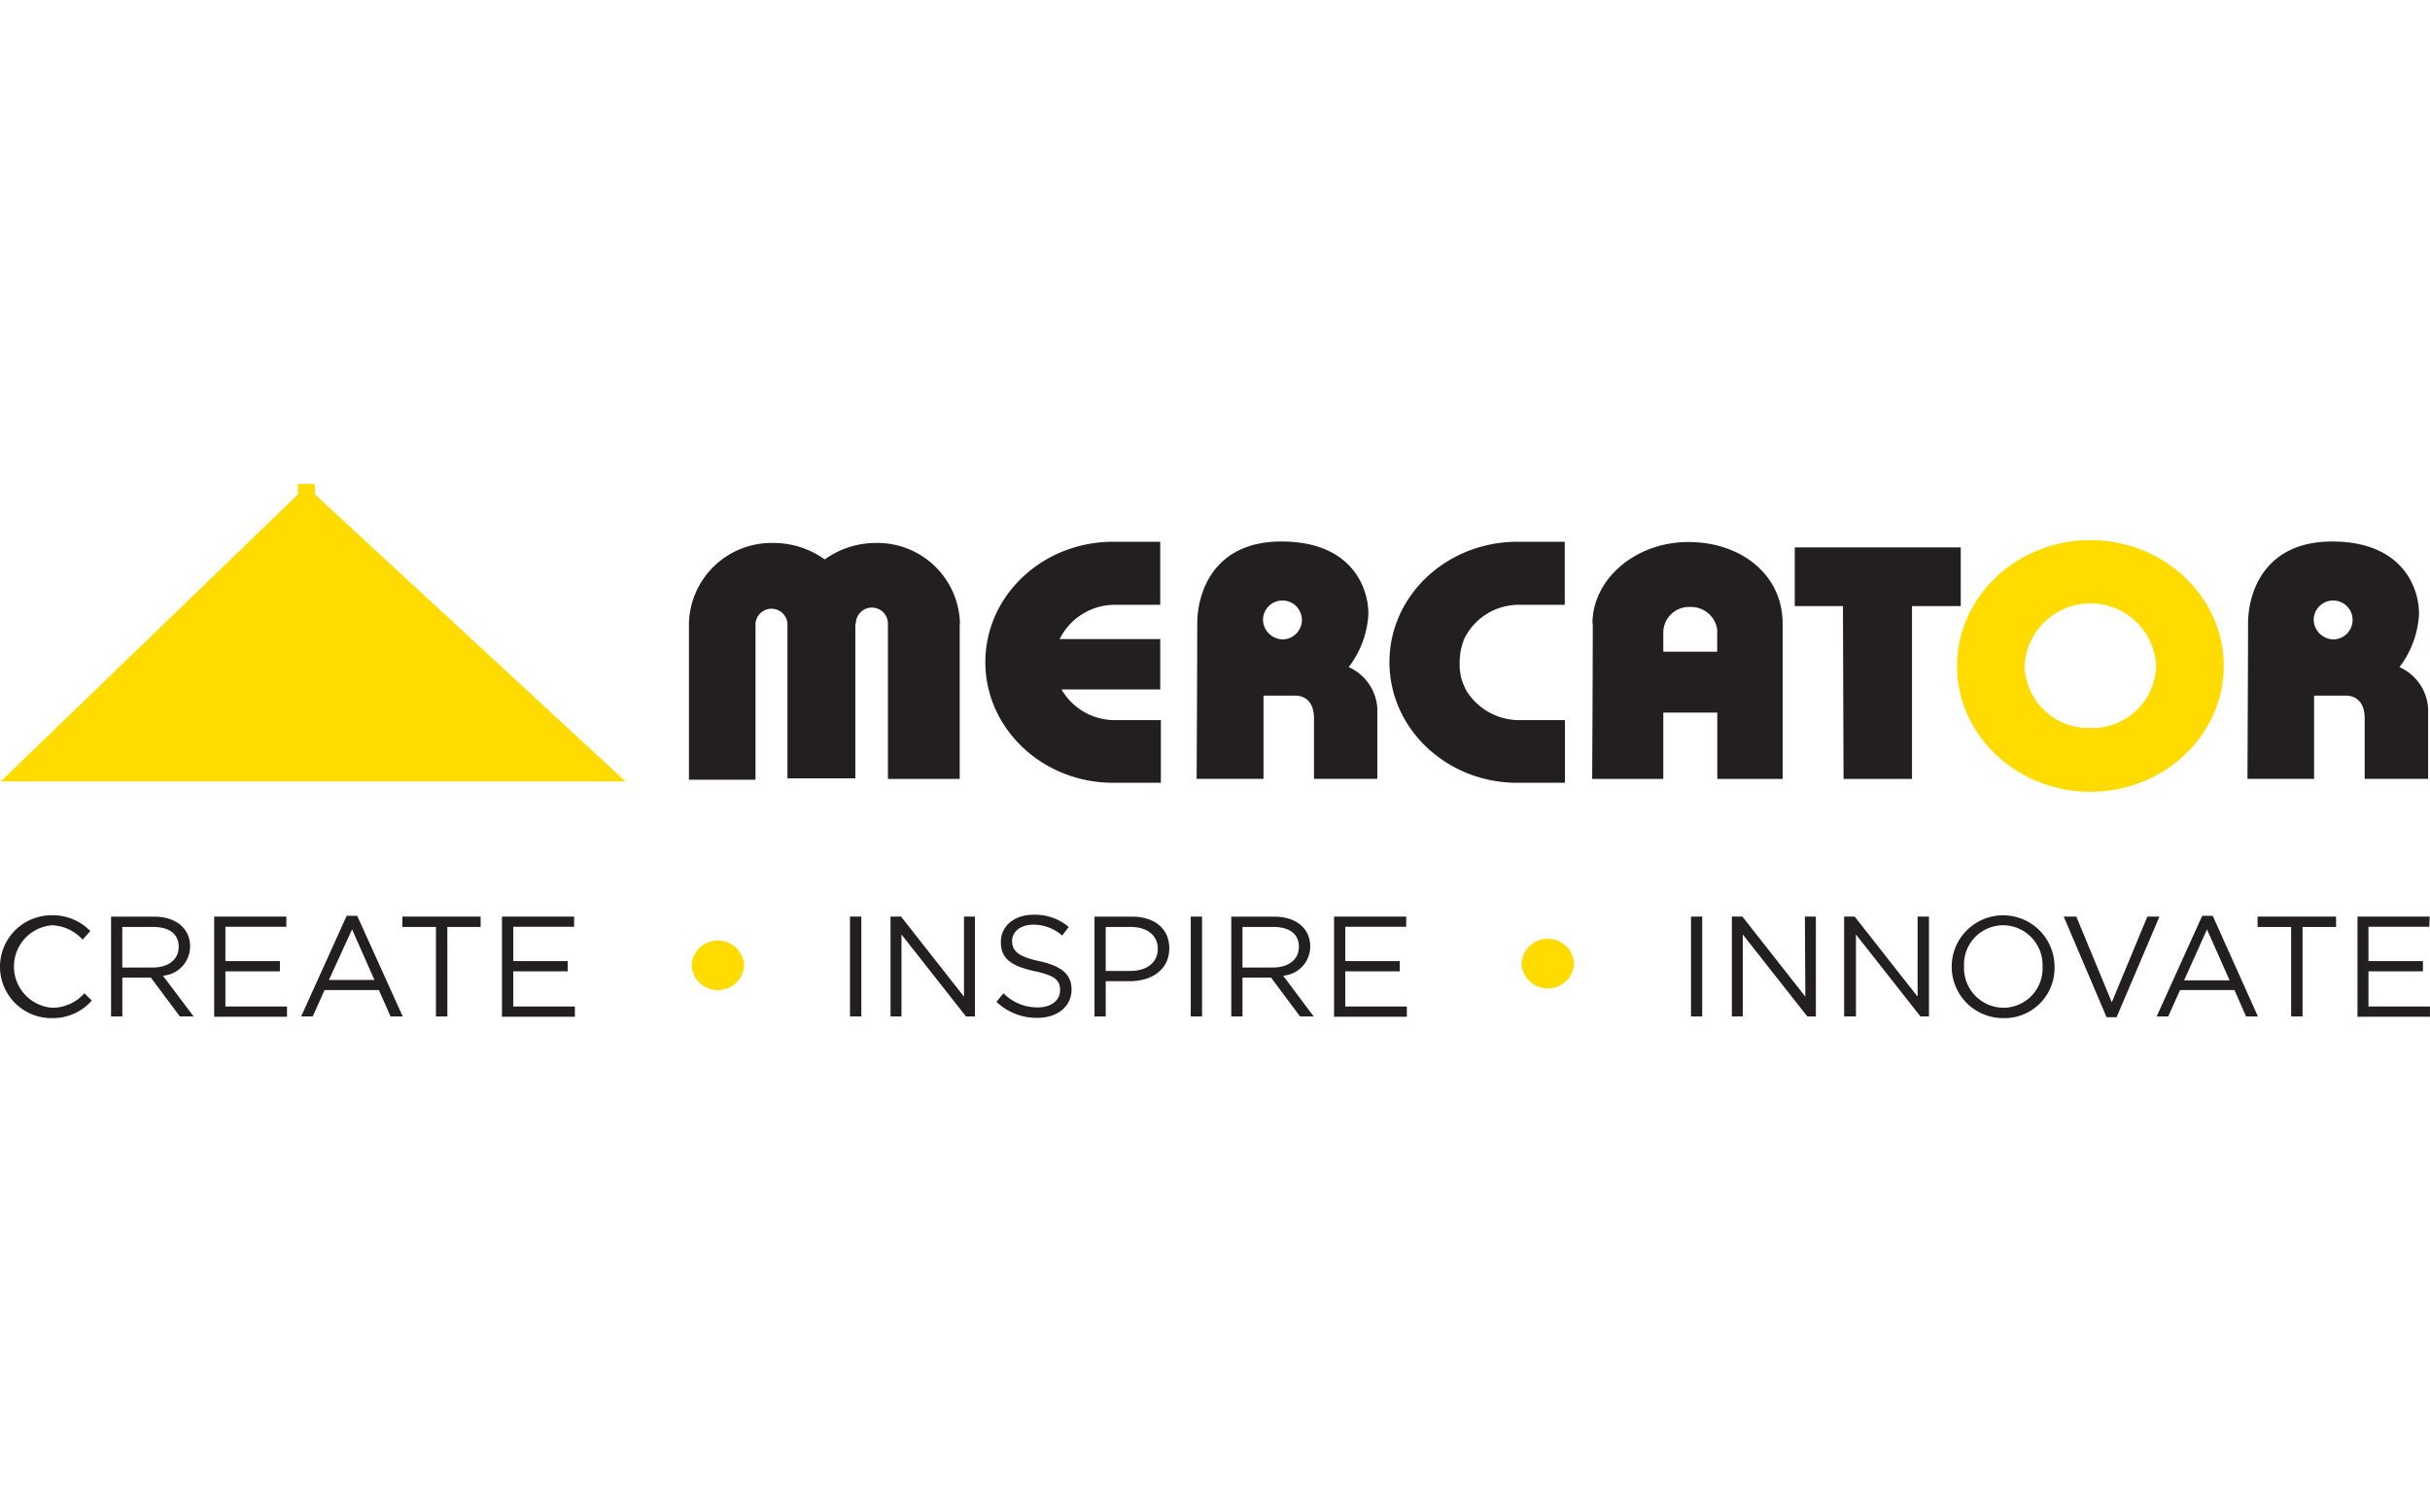 <svg xmlns="http://www.w3.org/2000/svg" xmlns:xlink="http://www.w3.org/1999/xlink" width="241" height="150" viewBox="0 0 241 150"><defs><clipPath id="b"><rect width="241" height="150"/></clipPath></defs><g id="a" clip-path="url(#b)"><g transform="translate(0.08 48)"><path d="M177.46,55.566h0a2.609,2.609,0,0,1,5.21,0h0a2.609,2.609,0,0,1-5.21,0Z" transform="translate(-26.637 -7.967)" fill="#ffdb00"/><path d="M80.62,55.766h0a2.609,2.609,0,0,1,5.21,0h0a2.609,2.609,0,0,1-5.21,0Z" transform="translate(-12.108 -7.997)" fill="#ffdb00"/><path d="M31.16,0H29.485V1.045L0,29.528H61.98L31.16,1.045Z" transform="translate(-0.012)" fill="#ffdb00"/><path d="M107.186,14.9a8.185,8.185,0,0,0-8.313-8,8.712,8.712,0,0,0-5.1,1.632,8.7,8.7,0,0,0-5.1-1.632,8.194,8.194,0,0,0-8.364,7.947V30.384h6.6V14.9a1.589,1.589,0,0,1,3.17,0h0v15.35h6.732V14.9h.051a1.589,1.589,0,0,1,3.179,0,2.682,2.682,0,0,1,0,.272V30.308h7.123V14.9" transform="translate(-12.061 -1.035)" fill="#231f20"/><path d="M122.446,21.413a6.128,6.128,0,0,0,5.363,3.043H132.3V30.67h-4.734c-7,0-12.673-5.363-12.673-11.968S120.568,6.76,127.563,6.76h4.675v6.256H127.81a6.1,6.1,0,0,0-5.55,3.4h9.979v5h-9.792" transform="translate(-17.249 -1.014)" fill="#231f20"/><path d="M169.6,21.413a6.188,6.188,0,0,0,5.363,3.043h4.488V30.67h-4.734c-7,0-12.673-5.363-12.673-11.968S167.718,6.76,174.756,6.76h4.675v6.256H175a6.009,6.009,0,0,0-5.55,3.4,6.426,6.426,0,0,0-.442,2.55,5.1,5.1,0,0,0,.629,2.482" transform="translate(-24.323 -1.014)" fill="#231f20"/><path d="M148.177,16.437a1.929,1.929,0,1,0-2.048-1.938,1.989,1.989,0,0,0,2.048,1.938m-8.568-1.564c0-2.992,1.555-8.143,8.347-8.143s8.627,4.36,8.627,7.2a9.511,9.511,0,0,1-1.955,5.261,4.785,4.785,0,0,1,2.839,4.088v7h-6.281v-6c0-1.623-.85-2.261-1.9-2.261H146.18v8.262h-6.63s.06-12.41.06-15.41" transform="translate(-20.949 -1.01)" fill="#231f20"/><path d="M270.779,16.437A1.929,1.929,0,1,0,268.73,14.5a1.989,1.989,0,0,0,2.048,1.938m-8.559-1.564c0-2.992,1.547-8.143,8.338-8.143s8.619,4.36,8.619,7.2a9.562,9.562,0,0,1-1.938,5.261,4.8,4.8,0,0,1,2.839,4.088v7h-6.29v-6c0-1.623-.85-2.261-1.9-2.261h-3.119v8.262H262.16s.06-12.41.06-15.41" transform="translate(-39.344 -1.01)" fill="#231f20"/><path d="M192.755,15.647V17.67H198.1v-2.2a2.609,2.609,0,0,0-2.643-2.235,2.55,2.55,0,0,0-2.7,2.414m-7.029-.765c0-4.411,4.25-8.092,9.511-8.092s9.35,3.264,9.35,8.092v15.41H198.11V23.713h-5.355v6.579H185.7s.06-10.99.06-15.41" transform="translate(-27.873 -1.019)" fill="#231f20"/><path d="M214.176,30.386h6.791V13.242H225.8V7.42H209.34v5.822h4.777Z" transform="translate(-31.42 -1.113)" fill="#231f20"/><path d="M241.5,25.21a6.341,6.341,0,0,0,6.528-6.154,6.536,6.536,0,0,0-13.056,0A6.341,6.341,0,0,0,241.5,25.21ZM228.28,19.056c0-6.9,5.95-12.486,13.217-12.486s13.226,5.584,13.226,12.486-5.95,12.478-13.226,12.478S228.28,25.949,228.28,19.056Z" transform="translate(-34.261 -0.986)" fill="#ffdb00"/><path d="M5.02,60.559a5.1,5.1,0,1,1,0-10.2,5.168,5.168,0,0,1,3.859,1.564l-.765.85a4.309,4.309,0,0,0-3.026-1.428,4.105,4.105,0,0,0,0,8.185,4.25,4.25,0,0,0,3.2-1.436l.739.722a5.142,5.142,0,0,1-4,1.742Z" transform="translate(0 -7.555)" fill="#231f20"/><path d="M19.7,60.412l-2.873-3.85h-2.83v3.85H12.88v-9.9h4.25c2.184,0,3.587,1.173,3.587,2.958a2.909,2.909,0,0,1-2.694,2.9l3.043,4.046Zm-2.652-8.874H13.993v4.02h3.043c1.487,0,2.55-.765,2.55-2.048S18.651,51.538,17.045,51.538Z" transform="translate(-1.944 -7.578)" fill="#231f20"/><path d="M32.067,51.521H26.023v3.4h5.406v1.02H26.023v3.485h6.111v1.02H24.91V50.51h7.157Z" transform="translate(-3.749 -7.578)" fill="#231f20"/><path d="M45.132,60.4H43.925l-1.156-2.618H37.38L36.207,60.4H35.06l4.513-9.979h1.045Zm-5.023-8.636-2.295,5.015h4.513Z" transform="translate(-5.272 -7.565)" fill="#231f20"/><path d="M51.332,60.412H50.2V51.538H46.87V50.51h7.76v1.028h-3.3Z" transform="translate(-7.044 -7.578)" fill="#231f20"/><path d="M65.647,51.521H59.612v3.4h5.4v1.02h-5.4v3.485h6.111v1.02H58.49V50.51h7.157Z" transform="translate(-8.787 -7.578)" fill="#231f20"/><path d="M100.222,50.51v9.9H99.1v-9.9Z" transform="translate(-14.88 -7.578)" fill="#231f20"/><path d="M111.114,50.51H112.2v9.9h-.892l-6.392-8.126v8.126H103.83v-9.9h1.045l6.239,7.939Z" transform="translate(-15.59 -7.578)" fill="#231f20"/><path d="M120.406,54.889c2.21.484,3.23,1.292,3.23,2.822,0,1.7-1.419,2.813-3.4,2.813a5.788,5.788,0,0,1-4.046-1.589l.7-.85a4.7,4.7,0,0,0,3.4,1.4c1.334,0,2.21-.7,2.21-1.7s-.5-1.462-2.55-1.9c-2.278-.5-3.323-1.232-3.323-2.873s1.368-2.72,3.255-2.72a5.159,5.159,0,0,1,3.476,1.215l-.654.85a4.309,4.309,0,0,0-2.856-1.079c-1.283,0-2.108.705-2.108,1.615S118.23,54.422,120.406,54.889Z" transform="translate(-17.444 -7.546)" fill="#231f20"/><path d="M131.149,56.919h-2.405v3.493H127.63v-9.9h3.714c2.235,0,3.706,1.181,3.706,3.153C135.042,55.814,133.257,56.919,131.149,56.919Zm.1-5.38h-2.507V55.9h2.448c1.64,0,2.72-.85,2.72-2.193S132.849,51.538,131.251,51.538Z" transform="translate(-19.161 -7.578)" fill="#231f20"/><path d="M139.982,50.51v9.9H138.86v-9.9Z" transform="translate(-20.845 -7.578)" fill="#231f20"/><path d="M150.407,60.412l-2.873-3.85H144.7v3.85H143.59v-9.9h4.25c2.176,0,3.578,1.173,3.578,2.958a2.9,2.9,0,0,1-2.686,2.9l3.034,4.046Zm-2.643-8.874H144.7v4.02h3.043c1.487,0,2.55-.765,2.55-2.048S149.361,51.538,147.763,51.538Z" transform="translate(-21.555 -7.578)" fill="#231f20"/><path d="M162.737,51.521h-6.043v3.4H162.1v1.02h-5.406v3.485H162.8v1.02H155.58V50.51h7.157Z" transform="translate(-23.354 -7.578)" fill="#231f20"/><path d="M198.343,50.51v9.9H197.23v-9.9Z" transform="translate(-29.603 -7.578)" fill="#231f20"/><path d="M209.242,50.51h1.088v9.9h-.85l-6.4-8.126v8.126H202v-9.9h1.045l6.239,7.939Z" transform="translate(-30.318 -7.578)" fill="#231f20"/><path d="M222.384,50.51h1.13v9.9h-.85l-6.392-8.126v8.126H215.1v-9.9h1.045l6.239,7.939Z" transform="translate(-32.284 -7.578)" fill="#231f20"/><path d="M232.75,60.56a5.1,5.1,0,1,1,5.1-5.1,4.972,4.972,0,0,1-5.1,5.1Zm0-9.214a3.893,3.893,0,0,0-3.876,4.08,3.944,3.944,0,0,0,3.91,4.105,3.893,3.893,0,0,0,3.876-4.08,3.944,3.944,0,0,0-3.91-4.105Z" transform="translate(-34.167 -7.556)" fill="#231f20"/><path d="M249.016,50.51h1.2l-4.25,9.979h-.994l-4.25-9.979h1.249l3.519,8.5Z" transform="translate(-36.128 -7.578)" fill="#231f20"/><path d="M261.608,60.4h-1.173l-1.156-2.618H253.89L252.717,60.4H251.57l4.513-9.979h1.045Zm-5.049-8.636L254.29,56.82H258.8Z" transform="translate(-37.756 -7.565)" fill="#231f20"/><path d="M267.8,60.412h-1.13V51.538H263.34V50.51h7.786v1.028H267.8Z" transform="translate(-39.521 -7.578)" fill="#231f20"/><path d="M282.123,51.521h-6.035v3.4h5.4v1.02h-5.4v3.485h6.1v1.02H275V50.51h7.157Z" transform="translate(-41.271 -7.578)" fill="#231f20"/></g></g></svg>
